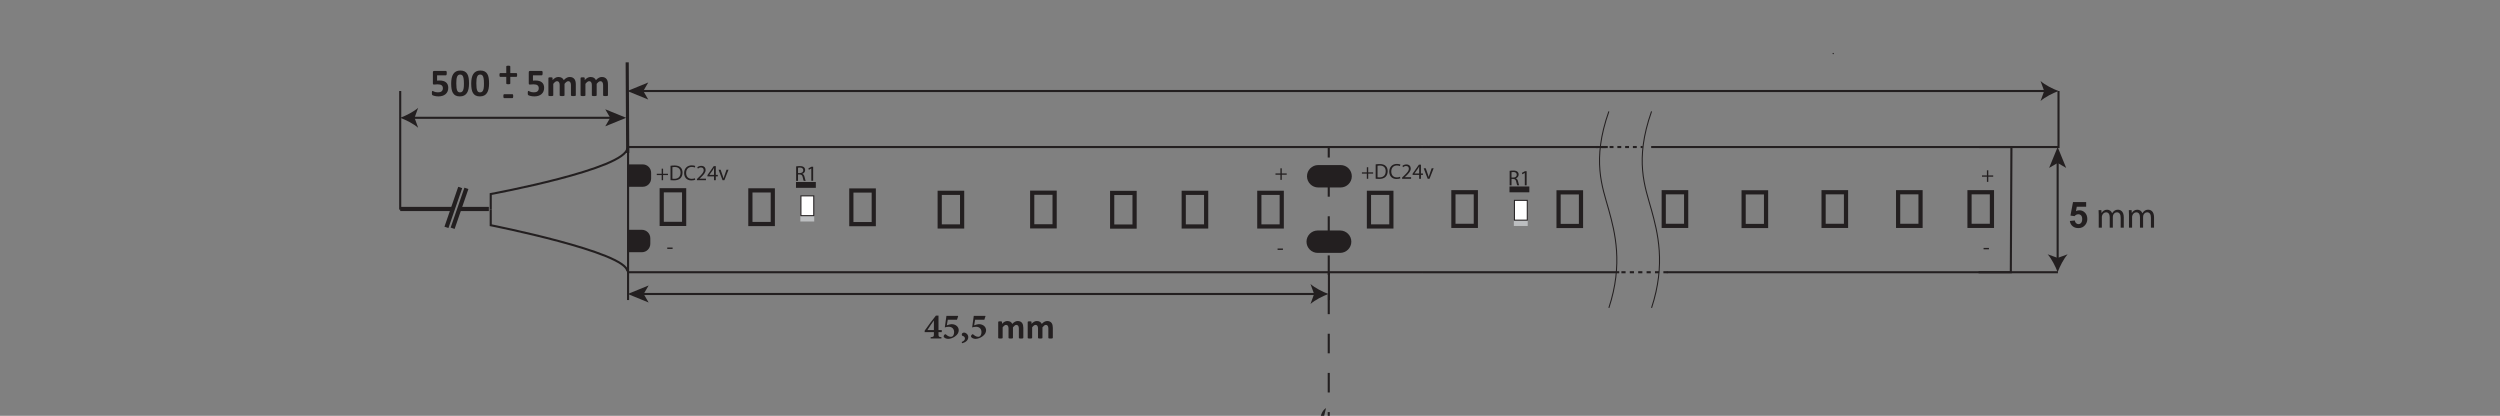 <?xml version="1.0" encoding="UTF-8"?>
<svg id="a" data-name="Calque 1" xmlns="http://www.w3.org/2000/svg" width="210mm" height="34.925mm" xmlns:xlink="http://www.w3.org/1999/xlink" viewBox="0 0 595.276 99">
  <rect x="0" y="0" width="595.276" height="99" fill="#808080" stroke="none"/>
  <defs>
    <clipPath id="b">
      <rect y="-661.89" width="595.276" height="841.89" fill="none"/>
    </clipPath>
    <clipPath id="c">
      <rect y="-661.89" width="595.276" height="841.89" fill="none"/>
    </clipPath>
    <clipPath id="d">
      <rect y="-661.89" width="595.276" height="841.89" fill="none"/>
    </clipPath>
    <clipPath id="e">
      <rect y="-661.89" width="595.276" height="841.89" fill="none"/>
    </clipPath>
    <clipPath id="f">
      <rect y="-661.89" width="595.276" height="841.89" fill="none"/>
    </clipPath>
    <clipPath id="g">
      <rect y="-661.89" width="595.276" height="841.89" fill="none"/>
    </clipPath>
    <clipPath id="h">
      <rect x="-20" y="-661.89" width="595.276" height="841.89" fill="none"/>
    </clipPath>
    <clipPath id="i">
      <rect y="-661.89" width="595.276" height="841.89" fill="none"/>
    </clipPath>
    <clipPath id="j">
      <rect x="-13" y="-661.89" width="595.276" height="841.89" fill="none"/>
    </clipPath>
    <clipPath id="k">
      <rect x="-8" y="-661.89" width="595.276" height="841.89" fill="none"/>
    </clipPath>
    <clipPath id="l">
      <rect x="-6" y="-661.89" width="595.276" height="841.89" fill="none"/>
    </clipPath>
    <clipPath id="m">
      <rect x="-3" y="-661.89" width="595.276" height="841.89" fill="none"/>
    </clipPath>
    <clipPath id="n">
      <rect x="-3" y="-661.89" width="595.276" height="841.89" fill="none"/>
    </clipPath>
    <clipPath id="o">
      <rect y="-661.89" width="595.276" height="841.89" fill="none"/>
    </clipPath>
    <clipPath id="p">
      <rect x="-18" y="-661.89" width="595.276" height="841.89" fill="none"/>
    </clipPath>
    <clipPath id="q">
      <rect y="-661.89" width="595.276" height="841.89" fill="none"/>
    </clipPath>
    <clipPath id="r">
      <rect x="-1" y="-661.89" width="595.276" height="841.89" fill="none"/>
    </clipPath>
    <clipPath id="s">
      <rect x="-2" y="-661.89" width="595.276" height="841.89" fill="none"/>
    </clipPath>
    <clipPath id="t">
      <rect y="-661.89" width="595.276" height="841.89" fill="none"/>
    </clipPath>
    <clipPath id="u">
      <rect x="-2" y="-661.89" width="595.276" height="841.89" fill="none"/>
    </clipPath>
    <clipPath id="v">
      <rect x="-2" y="-661.89" width="595.276" height="841.89" fill="none"/>
    </clipPath>
    <clipPath id="w">
      <rect x="-2" y="-661.89" width="595.276" height="841.89" fill="none"/>
    </clipPath>
    <clipPath id="x">
      <rect x="-12" y="-661.89" width="595.276" height="841.89" fill="none"/>
    </clipPath>
    <clipPath id="y">
      <rect x="-7" y="-661.89" width="595.276" height="841.89" fill="none"/>
    </clipPath>
    <clipPath id="z">
      <rect x="-2" y="-661.89" width="595.276" height="841.89" fill="none"/>
    </clipPath>
    <clipPath id="aa">
      <rect x="-3" y="-661.89" width="595.276" height="841.89" fill="none"/>
    </clipPath>
    <clipPath id="ab">
      <rect x="-4" y="-661.89" width="595.276" height="841.89" fill="none"/>
    </clipPath>
    <clipPath id="ac">
      <rect x="-244.283" y="-661.743" width="595.276" height="841.89" fill="none"/>
    </clipPath>
    <clipPath id="ad">
      <rect x="-244.283" y="-661.743" width="595.276" height="841.89" fill="none"/>
    </clipPath>
    <clipPath id="ae">
      <rect y="-708.89" width="595.276" height="841.89" fill="none"/>
    </clipPath>
    <clipPath id="af">
      <rect x="-74.392" y="-660.678" width="595.276" height="841.89" fill="none"/>
    </clipPath>
    <clipPath id="ag">
      <rect x="-74.392" y="-660.678" width="595.276" height="841.89" fill="none"/>
    </clipPath>
    <clipPath id="ah">
      <rect x="-2" y="-661.89" width="595.276" height="841.89" fill="none"/>
    </clipPath>
    <clipPath id="ai">
      <rect x="-1" y="-661.89" width="595.276" height="841.89" fill="none"/>
    </clipPath>
  </defs>
  <path d="M492.853,52.619l1.181-.122c.033.268.133.479.299.635s.357.234.573.234c.247,0,.457-.101.628-.302.172-.201.258-.504.258-.908,0-.38-.085-.664-.255-.854-.171-.189-.392-.284-.664-.284-.341,0-.646.15-.915.451l-.961-.14.606-3.216h3.133v1.108h-2.234l-.186,1.05c.264-.132.534-.198.81-.198.525,0,.971.191,1.336.573.365.383.548.879.548,1.488,0,.509-.147.963-.442,1.361-.401.546-.96.818-1.674.818-.57,0-1.035-.153-1.396-.46-.359-.306-.574-.718-.645-1.235Z" fill="#231f20"/>
  <g>
    <path d="M499.73,51.16c0-.432-.009-.786-.035-1.131h.665l.035.673h.025c.233-.396.622-.769,1.312-.769.57,0,1.002.346,1.184.838h.018c.129-.233.293-.414.466-.544.251-.19.527-.294.924-.294.553,0,1.374.363,1.374,1.814v2.461h-.743v-2.366c0-.804-.294-1.287-.907-1.287-.432,0-.769.319-.897.691-.035.104-.061.241-.061.38v2.582h-.743v-2.505c0-.665-.293-1.148-.872-1.148-.475,0-.82.38-.941.76-.043.112-.061.242-.061.372v2.521h-.742v-3.049Z" fill="#231f20"/>
    <path d="M506.932,51.16c0-.432-.009-.786-.035-1.131h.665l.035.673h.025c.233-.396.622-.769,1.312-.769.57,0,1.002.346,1.184.838h.018c.129-.233.293-.414.466-.544.251-.19.527-.294.924-.294.553,0,1.374.363,1.374,1.814v2.461h-.743v-2.366c0-.804-.294-1.287-.907-1.287-.432,0-.769.319-.897.691-.035.104-.061.241-.061.38v2.582h-.743v-2.505c0-.665-.293-1.148-.872-1.148-.475,0-.82.38-.941.76-.043.112-.061.242-.061.372v2.521h-.742v-3.049Z" fill="#231f20"/>
  </g>
  <g clip-path="url(#b)">
    <line x1="489.947" y1="61.805" x2="489.947" y2="38.54" fill="none" stroke="#231f20" stroke-miterlimit="10" stroke-width=".5"/>
    <path d="M489.947,64.823c.526-1.42,1.426-3.182,2.378-4.273l-2.378.86-2.378-.86c.952,1.091,1.852,2.853,2.378,4.273" fill="#231f20"/>
    <polygon points="489.947 35.01 491.979 39.985 489.947 38.804 487.915 39.985 489.947 35.01" fill="#231f20"/>
    <line x1="471.12" y1="64.823" x2="490.013" y2="64.823" fill="none" stroke="#231f20" stroke-miterlimit="10" stroke-width=".5"/>
    <polyline points="471.26 35.01 490.153 35.01 490.153 21.671" fill="none" stroke="#231f20" stroke-miterlimit="10" stroke-width=".5"/>
    <line x1="107.776" y1="49.759" x2="95.293" y2="49.76" fill="none" stroke="#231f20" stroke-miterlimit="10"/>
    <line x1="116.401" y1="49.76" x2="109.361" y2="49.76" fill="none" stroke="#231f20" stroke-miterlimit="10"/>
    <line x1="316.391" y1="100.616" x2="316.391" y2="98.116" fill="none" stroke="#231f20" stroke-miterlimit="10" stroke-width=".5"/>
    <line x1="316.391" y1="93.454" x2="316.391" y2="39.841" fill="none" stroke="#231f20" stroke-dasharray="4.662 4.662" stroke-miterlimit="10" stroke-width=".5"/>
    <line x1="316.391" y1="37.51" x2="316.391" y2="35.01" fill="none" stroke="#231f20" stroke-miterlimit="10" stroke-width=".5"/>
    <path d="M314.891,100.738c.283-1.197.567-2.395.85-3.592-.891.623-1.154,1.492-1.462,2.479-.113.361-.226.722-.339,1.085-.033.106-.084.487-.193.54-.359.175-.722.353-.998.649-.142.152-.316.488-.557.416-.207-.061-.306-.32-.562-.366-.39-.071-.822.149-1.029.479-.221.35-.173.83.188,1.061.545.347,1.096-.087,1.402-.525.226-.323.441-.643.777-.86.161-.105.33-.201.512-.267.214-.078.296-.116.415.057.439.644-.121,1.317-.401,1.845-.478.902.482,1.65,1.257,1.023.289-.234.452-.638.312-.998-.073-.182-.215-.324-.388-.413-.17-.086-.447-.065-.499-.261-.064-.238.245-.816.314-1.042.152-.5.151-.492.64-.678.364-.139.727-.278,1.09-.422.112-.044.421-.095.421-.231v-.662c-.602.2-1.169.43-1.75.683M311.666,102.243c.712.323-.011,1.28-.599,1.102-.82-.248-.066-1.42.599-1.102M313.669,103.944c.322-.716,1.471-.428,1.142.351-.314.74-1.531.449-1.142-.351" fill="#231f20"/>
  </g>
  <g>
    <path d="M157.885,40.161v1.216h1.169v.311h-1.169v1.226h-.331v-1.226h-1.169v-.311h1.169v-1.216h.331Z" fill="#231f20"/>
    <path d="M159.657,39.474c.274-.042.6-.073.957-.073.646,0,1.107.15,1.412.435.311.285.491.688.491,1.252,0,.569-.176,1.035-.501,1.355-.326.326-.864.502-1.542.502-.321,0-.59-.016-.817-.042v-3.429ZM160.107,42.557c.114.021.279.025.455.025.962,0,1.484-.538,1.484-1.479.005-.822-.46-1.345-1.412-1.345-.232,0-.409.021-.527.047v2.752Z" fill="#231f20"/>
    <path d="M165.542,42.799c-.166.083-.497.166-.921.166-.983,0-1.723-.621-1.723-1.764,0-1.092.74-1.831,1.821-1.831.435,0,.709.093.828.155l-.108.367c-.171-.083-.414-.146-.704-.146-.817,0-1.36.522-1.36,1.438,0,.854.491,1.401,1.34,1.401.274,0,.553-.057.734-.145l.093.356Z" fill="#231f20"/>
    <path d="M165.949,42.913v-.279l.357-.347c.858-.817,1.247-1.252,1.251-1.759,0-.341-.166-.657-.667-.657-.305,0-.559.155-.714.285l-.145-.321c.233-.196.564-.341.952-.341.725,0,1.03.496,1.03.978,0,.62-.45,1.122-1.159,1.805l-.269.249v.01h1.51v.378h-2.146Z" fill="#231f20"/>
    <path d="M170.012,42.913v-.916h-1.562v-.3l1.5-2.146h.491v2.09h.471v.356h-.471v.916h-.429ZM170.012,41.641v-1.122c0-.177.005-.353.016-.528h-.016c-.104.197-.186.342-.279.497l-.822,1.143v.011h1.102Z" fill="#231f20"/>
    <path d="M171.583,40.409l.491,1.407c.083.228.15.435.202.642h.016c.057-.207.129-.414.212-.642l.486-1.407h.476l-.983,2.504h-.435l-.952-2.504h.486Z" fill="#231f20"/>
  </g>
  <path d="M305.207,40.078v1.216h1.169v.311h-1.169v1.226h-.331v-1.226h-1.169v-.311h1.169v-1.216h.331Z" fill="#231f20"/>
  <g clip-path="url(#c)">
    <path d="M116.849,49.916v-3.714s32.355-5.963,32.533-10.972" fill="none" stroke="#231f20" stroke-miterlimit="10" stroke-width=".5"/>
  </g>
  <g>
    <path d="M325.786,39.819v1.216h1.169v.311h-1.169v1.226h-.331v-1.226h-1.169v-.311h1.169v-1.216h.331Z" fill="#231f20"/>
    <path d="M327.559,39.132c.273-.042.6-.073.956-.073.647,0,1.107.15,1.413.435.31.285.491.688.491,1.252,0,.569-.176,1.035-.502,1.355-.326.326-.864.502-1.542.502-.32,0-.589-.016-.816-.042v-3.429ZM328.008,42.215c.114.021.279.025.456.025.962,0,1.484-.538,1.484-1.479.005-.822-.461-1.345-1.412-1.345-.233,0-.409.021-.528.047v2.752Z" fill="#231f20"/>
    <path d="M333.443,42.457c-.165.083-.496.166-.92.166-.983,0-1.723-.621-1.723-1.764,0-1.092.739-1.831,1.82-1.831.435,0,.709.093.828.155l-.109.367c-.17-.083-.413-.146-.703-.146-.817,0-1.36.522-1.36,1.438,0,.854.491,1.401,1.34,1.401.274,0,.554-.057.734-.145l.093.356Z" fill="#231f20"/>
    <path d="M333.85,42.571v-.279l.357-.347c.858-.817,1.246-1.252,1.252-1.759,0-.341-.166-.657-.668-.657-.305,0-.559.155-.714.285l-.145-.321c.232-.196.563-.341.952-.341.724,0,1.029.496,1.029.978,0,.62-.45,1.122-1.159,1.805l-.269.249v.01h1.511v.378h-2.147Z" fill="#231f20"/>
    <path d="M337.913,42.571v-.916h-1.562v-.3l1.501-2.146h.491v2.09h.471v.356h-.471v.916h-.43ZM337.913,41.299v-1.122c0-.177.005-.353.016-.528h-.016c-.104.197-.187.342-.279.497l-.822,1.143v.011h1.102Z" fill="#231f20"/>
    <path d="M339.483,40.067l.491,1.407c.083.228.15.435.202.642h.015c.058-.207.13-.414.213-.642l.486-1.407h.476l-.983,2.504h-.435l-.951-2.504h.486Z" fill="#231f20"/>
  </g>
  <g clip-path="url(#d)">
    <path d="M116.849,49.916v3.714s32.355,6.419,32.533,10.973" fill="none" stroke="#231f20" stroke-miterlimit="10" stroke-width=".5"/>
    <line x1="109.581" y1="44.639" x2="106.302" y2="54.143" fill="none" stroke="#231f20" stroke-miterlimit="10"/>
    <line x1="111.056" y1="44.847" x2="107.777" y2="54.351" fill="none" stroke="#231f20" stroke-miterlimit="10"/>
    <line x1="487.135" y1="21.671" x2="152.912" y2="21.671" fill="none" stroke="#231f20" stroke-miterlimit="10" stroke-width=".5"/>
    <path d="M490.152,21.671c-1.42-.526-3.182-1.426-4.274-2.377l.86,2.377-.86,2.378c1.092-.952,2.854-1.852,4.274-2.378" fill="#231f20"/>
    <polygon points="149.381 21.671 154.356 19.639 153.175 21.671 154.356 23.703 149.381 21.671" fill="#231f20"/>
    <line x1="98.312" y1="28.049" x2="145.561" y2="28.049" fill="none" stroke="#231f20" stroke-miterlimit="10" stroke-width=".5"/>
    <path d="M95.294,28.049c1.42.526,3.182,1.426,4.274,2.378l-.86-2.378.86-2.378c-1.092.952-2.854,1.852-4.274,2.378" fill="#231f20"/>
    <polygon points="149.091 28.049 144.116 30.081 145.297 28.049 144.116 26.017 149.091 28.049" fill="#231f20"/>
    <line x1="149.463" y1="36.43" x2="149.343" y2="14.848" fill="none" stroke="#231f20" stroke-miterlimit="10" stroke-width=".75"/>
    <line x1="95.294" y1="49.916" x2="95.294" y2="21.671" fill="none" stroke="#231f20" stroke-miterlimit="10" stroke-width=".5"/>
  </g>
  <path d="M122.199,22.89c0,.178-.017.302-.051.372-.034.071-.087.106-.161.106h-1.913c-.077,0-.132-.036-.166-.108s-.051-.195-.051-.37c0-.172.017-.293.051-.363s.089-.105.166-.105h1.913c.037,0,.068.008.094.023.026.015.048.041.066.078.019.036.031.085.039.146s.012.135.012.221Z" fill="#231f20"/>
  <path d="M123.134,17.852c0,.086-.005.158-.014.216-.009.059-.023.105-.041.141-.019.035-.04.061-.064.076-.024.015-.051.022-.078.022h-1.43v1.559c0,.03-.008.058-.023.08-.016.023-.042.043-.078.061-.037.017-.086.029-.147.039-.061.009-.138.014-.229.014-.092,0-.169-.005-.23-.014-.062-.01-.11-.022-.147-.039-.037-.018-.064-.037-.081-.061-.017-.022-.025-.05-.025-.08v-1.559h-1.425c-.027,0-.053-.008-.076-.022-.023-.016-.043-.041-.062-.076s-.033-.082-.043-.141c-.011-.058-.016-.13-.016-.216,0-.083.004-.154.014-.214s.022-.107.039-.143c.017-.035.036-.061.058-.075.021-.016.046-.023.073-.023h1.439v-1.554c0-.03.008-.059.025-.085.017-.026.043-.048.081-.064.037-.017.085-.03.147-.039.061-.009.138-.014.23-.014.092,0,.168.005.229.014.062.009.11.022.147.039.037.017.062.038.078.064.015.026.023.055.023.085v1.554h1.443c.024,0,.048.008.071.023.023.015.043.04.06.075.017.035.03.083.039.143.009.06.014.131.014.214Z" fill="#231f20"/>
  <g>
    <path d="M106.735,20.918c0,.321-.056.609-.168.862-.112.252-.27.466-.474.639-.204.173-.449.306-.735.397s-.604.138-.954.138c-.184,0-.358-.011-.524-.034s-.314-.052-.446-.087c-.132-.036-.24-.071-.324-.106s-.14-.064-.166-.087c-.026-.023-.045-.049-.058-.076s-.022-.061-.03-.099-.013-.087-.016-.145c-.003-.059-.004-.128-.004-.207,0-.086.003-.159.009-.219.006-.06.016-.107.03-.145s.03-.062.048-.078c.018-.016.04-.023.064-.023.03,0,.077.018.14.053.062.036.146.075.248.118s.228.082.375.117c.147.035.324.053.529.053.178,0,.339-.019.485-.056.146-.036.269-.096.37-.177s.18-.184.235-.306c.055-.123.083-.27.083-.441,0-.147-.023-.278-.069-.393-.046-.115-.118-.213-.216-.292-.098-.08-.225-.14-.381-.18s-.347-.06-.57-.06c-.178,0-.339.009-.485.027s-.283.027-.412.027c-.089,0-.152-.021-.19-.066-.039-.044-.058-.126-.058-.246v-2.583c0-.123.024-.211.071-.265s.124-.081.228-.081h2.818c.028,0,.054.01.078.028.025.019.045.047.062.087.017.04.029.093.037.159.007.065.011.145.011.236,0,.184-.016.317-.048.4-.032.082-.079.124-.141.124h-2.115v1.273c.107-.013.214-.021.32-.023.105-.003.217-.005.333-.005.322,0,.608.038.857.113.25.075.46.186.63.331.17.146.3.326.389.542s.133.467.133.752Z" fill="#231f20"/>
    <path d="M111.682,19.852c0,.475-.039.904-.115,1.287s-.202.709-.375.979c-.173.27-.398.477-.676.62s-.617.216-1.019.216c-.407,0-.745-.069-1.011-.209s-.478-.34-.634-.603c-.156-.262-.266-.582-.329-.96-.063-.379-.094-.808-.094-1.285,0-.472.039-.9.117-1.285s.204-.712.377-.981c.173-.27.398-.477.676-.621.277-.144.615-.216,1.014-.216.407,0,.745.07,1.014.209.268.14.48.341.637.603s.265.582.326.961c.062.379.092.807.092,1.285ZM110.464,19.911c0-.282-.008-.531-.023-.747-.015-.216-.039-.404-.071-.563-.032-.159-.072-.294-.12-.404-.048-.11-.105-.198-.172-.265-.067-.065-.144-.112-.23-.14s-.181-.042-.285-.042c-.181,0-.33.044-.448.132-.118.087-.211.218-.28.393s-.117.393-.145.653c-.027.26-.041.563-.041.91,0,.423.017.772.05,1.05s.086.498.159.662c.072.164.165.279.278.345.113.066.25.099.409.099.119,0,.225-.019.317-.057.092-.039.172-.096.241-.173.069-.076.126-.173.173-.29.046-.116.083-.251.112-.404s.049-.326.06-.52c.011-.192.016-.406.016-.639Z" fill="#231f20"/>
    <path d="M116.454,19.852c0,.475-.039.904-.115,1.287s-.202.709-.375.979c-.173.27-.398.477-.676.62s-.617.216-1.019.216c-.407,0-.745-.069-1.011-.209s-.478-.34-.634-.603c-.156-.262-.266-.582-.329-.96-.063-.379-.094-.808-.094-1.285,0-.472.039-.9.117-1.285s.204-.712.377-.981c.173-.27.398-.477.676-.621.277-.144.615-.216,1.014-.216.407,0,.745.07,1.014.209.268.14.48.341.637.603s.265.582.326.961c.062.379.092.807.092,1.285ZM115.236,19.911c0-.282-.008-.531-.023-.747-.015-.216-.039-.404-.071-.563-.032-.159-.072-.294-.12-.404-.048-.11-.105-.198-.172-.265-.067-.065-.144-.112-.23-.14s-.181-.042-.285-.042c-.181,0-.33.044-.448.132-.118.087-.211.218-.28.393s-.117.393-.145.653c-.027.26-.041.563-.041.91,0,.423.017.772.05,1.05s.086.498.159.662c.072.164.165.279.278.345.113.066.25.099.409.099.119,0,.225-.019.317-.057.092-.039.172-.096.241-.173.069-.076.126-.173.173-.29.046-.116.083-.251.112-.404s.049-.326.06-.52c.011-.192.016-.406.016-.639Z" fill="#231f20"/>
    <path d="M129.565,20.918c0,.321-.056.609-.168.862-.112.252-.27.466-.474.639-.204.173-.449.306-.735.397s-.604.138-.954.138c-.184,0-.358-.011-.524-.034s-.314-.052-.446-.087c-.132-.036-.24-.071-.324-.106s-.14-.064-.166-.087c-.026-.023-.045-.049-.058-.076s-.022-.061-.03-.099-.013-.087-.016-.145c-.003-.059-.004-.128-.004-.207,0-.086.003-.159.009-.219.006-.06.016-.107.03-.145s.03-.062.048-.078c.018-.016.04-.023.064-.023.03,0,.077.018.14.053.062.036.146.075.248.118s.228.082.375.117c.147.035.324.053.529.053.178,0,.339-.019.485-.056.146-.036.269-.096.37-.177s.18-.184.235-.306c.055-.123.083-.27.083-.441,0-.147-.023-.278-.069-.393-.046-.115-.118-.213-.216-.292-.098-.08-.225-.14-.381-.18s-.347-.06-.57-.06c-.178,0-.339.009-.485.027s-.283.027-.412.027c-.089,0-.152-.021-.19-.066-.039-.044-.058-.126-.058-.246v-2.583c0-.123.024-.211.071-.265s.124-.081.228-.081h2.818c.028,0,.054.01.078.028.025.019.045.047.062.087.017.04.029.093.037.159.007.065.011.145.011.236,0,.184-.016.317-.048.4-.032.082-.079.124-.141.124h-2.115v1.273c.107-.013.214-.021.32-.023.105-.003.217-.005.333-.005.322,0,.608.038.857.113.25.075.46.186.63.331.17.146.3.326.389.542s.133.467.133.752Z" fill="#231f20"/>
    <path d="M137.1,22.692c0,.03-.009.058-.027.08-.019.023-.049.043-.092.058-.043.016-.101.027-.174.034-.074.008-.167.012-.281.012-.116,0-.211-.004-.285-.012-.074-.007-.133-.019-.177-.034-.044-.015-.075-.034-.092-.058-.017-.022-.025-.05-.025-.08v-2.432c0-.139-.013-.264-.039-.377s-.066-.211-.12-.292-.121-.145-.202-.188c-.081-.045-.179-.067-.292-.067-.138,0-.277.054-.418.161-.141.107-.294.264-.459.469v2.727c0,.03-.009.058-.028.08-.018.023-.05.043-.094.058-.044.016-.104.027-.177.034-.074.008-.166.012-.276.012-.113,0-.207-.004-.28-.012-.074-.007-.133-.019-.177-.034-.044-.015-.076-.034-.094-.058-.019-.022-.027-.05-.027-.08v-2.432c0-.139-.013-.264-.039-.377-.026-.113-.065-.211-.117-.292-.052-.081-.12-.145-.203-.188-.083-.045-.179-.067-.29-.067-.141,0-.282.054-.423.161s-.293.264-.455.469v2.727c0,.03-.009.058-.028.08-.018.023-.05.043-.094.058-.044.016-.103.027-.177.034-.074.008-.167.012-.28.012s-.207-.004-.281-.012c-.073-.007-.132-.019-.177-.034-.044-.015-.076-.034-.094-.058-.019-.022-.028-.05-.028-.08v-4.101c0-.03.008-.058.023-.081.016-.022.043-.042.083-.057.04-.016.091-.027.154-.035.063-.007.142-.011.237-.011.098,0,.179.004.244.011.064.008.114.02.149.035.035.015.061.034.076.057.016.023.023.051.023.081v.474c.227-.245.453-.43.678-.552.226-.123.46-.184.706-.184.169,0,.32.018.456.053.135.035.255.086.361.151.105.066.197.145.273.236.077.093.141.195.193.309.123-.132.243-.245.361-.341.118-.095.234-.172.35-.231.115-.06.23-.104.345-.134s.232-.043.352-.043c.273,0,.503.046.689.138.187.092.338.217.453.374.115.158.197.343.246.555.049.211.073.435.073.671v2.625Z" fill="#231f20"/>
    <path d="M144.758,22.692c0,.03-.009.058-.027.08-.019.023-.049.043-.092.058-.043.016-.101.027-.174.034-.074.008-.167.012-.281.012-.116,0-.211-.004-.285-.012-.074-.007-.133-.019-.177-.034-.044-.015-.075-.034-.092-.058-.017-.022-.025-.05-.025-.08v-2.432c0-.139-.013-.264-.039-.377s-.066-.211-.12-.292-.121-.145-.202-.188c-.081-.045-.179-.067-.292-.067-.138,0-.277.054-.418.161-.141.107-.294.264-.459.469v2.727c0,.03-.009.058-.028.08-.018.023-.05.043-.094.058-.044.016-.104.027-.177.034-.074.008-.166.012-.276.012-.113,0-.207-.004-.28-.012-.074-.007-.133-.019-.177-.034-.044-.015-.076-.034-.094-.058-.019-.022-.027-.05-.027-.08v-2.432c0-.139-.013-.264-.039-.377-.026-.113-.065-.211-.117-.292-.052-.081-.12-.145-.203-.188-.083-.045-.179-.067-.29-.067-.141,0-.282.054-.423.161s-.293.264-.455.469v2.727c0,.03-.009.058-.028.08-.018.023-.05.043-.094.058-.044.016-.103.027-.177.034-.074.008-.167.012-.28.012s-.207-.004-.281-.012c-.073-.007-.132-.019-.177-.034-.044-.015-.076-.034-.094-.058-.019-.022-.028-.05-.028-.08v-4.101c0-.03.008-.058.023-.081.016-.022.043-.042.083-.057.04-.016.091-.027.154-.035.063-.007.142-.011.237-.011.098,0,.179.004.244.011.064.008.114.02.149.035.035.015.061.034.076.057.016.023.023.051.023.081v.474c.227-.245.453-.43.678-.552.226-.123.46-.184.706-.184.169,0,.32.018.456.053.135.035.255.086.361.151.105.066.197.145.273.236.077.093.141.195.193.309.123-.132.243-.245.361-.341.118-.095.234-.172.35-.231.115-.06.23-.104.345-.134s.232-.043.352-.043c.273,0,.503.046.689.138.187.092.338.217.453.374.115.158.197.343.246.555.049.211.073.435.073.671v2.625Z" fill="#231f20"/>
  </g>
  <g clip-path="url(#e)">
    <path d="M321.882,41.971h0c0,1.468-1.2,2.669-2.668,2.669h-5.338c-1.468,0-2.669-1.201-2.669-2.669s1.201-2.669,2.669-2.669h5.338c1.468,0,2.668,1.201,2.668,2.669" fill="#231f20"/>
    <path d="M321.767,57.548h0c0,1.469-1.201,2.669-2.669,2.669h-5.338c-1.468,0-2.669-1.2-2.669-2.669s1.201-2.668,2.669-2.668h5.338c1.468,0,2.669,1.2,2.669,2.668" fill="#231f20"/>
  </g>
  <g clip-path="url(#f)">
    <polyline points="338.826 64.823 149.548 64.823 149.548 35.01 338.826 35.01" fill="none" stroke="#231f20" stroke-miterlimit="10" stroke-width=".5"/>
    <line x1="385.565" y1="64.824" x2="338.827" y2="64.824" fill="none" stroke="#231f20" stroke-miterlimit="10" stroke-width=".5"/>
    <polyline points="393.158 35.01 478.942 35.009 478.798 64.823 396.882 64.823" fill="none" stroke="#231f20" stroke-miterlimit="10" stroke-width=".5"/>
    <line x1="338.826" y1="35.01" x2="382.825" y2="35.01" fill="none" stroke="#231f20" stroke-miterlimit="10" stroke-width=".5"/>
  </g>
  <path d="M473.435,40.551v1.216h1.169v.311h-1.169v1.226h-.331v-1.226h-1.169v-.311h1.169v-1.216h.331Z" fill="#231f20"/>
  <g clip-path="url(#g)">
    <path d="M149.704,39.141h3.336c1.101,0,2.002.9,2.002,2.001v1.335c0,1.101-.901,2.001-2.002,2.001h-3.336" fill="#231f20"/>
    <path d="M149.509,54.719h3.336c1.101,0,2.002.9,2.002,2.002v1.334c0,1.101-.901,2.002-2.002,2.002h-3.336" fill="#231f20"/>
  </g>
  <g clip-path="url(#h)">
    <rect x="281.858" y="45.913" width="5.338" height="8.007" fill="none" stroke="#231f20" stroke-miterlimit="10"/>
  </g>
  <g clip-path="url(#i)">
    <rect x="325.961" y="45.913" width="5.338" height="8.007" fill="none" stroke="#231f20" stroke-miterlimit="10"/>
  </g>
  <g clip-path="url(#j)">
    <rect x="264.819" y="45.94" width="5.337" height="8.007" fill="none" stroke="#231f20" stroke-miterlimit="10"/>
  </g>
  <g clip-path="url(#k)">
    <rect x="245.778" y="45.885" width="5.338" height="8.007" fill="none" stroke="#231f20" stroke-miterlimit="10"/>
  </g>
  <g clip-path="url(#l)">
    <rect x="223.753" y="45.913" width="5.338" height="8.007" fill="none" stroke="#231f20" stroke-miterlimit="10"/>
  </g>
  <g clip-path="url(#m)">
    <rect x="202.713" y="45.36" width="5.338" height="8.007" fill="none" stroke="#231f20" stroke-miterlimit="10"/>
  </g>
  <g clip-path="url(#n)">
    <rect x="178.674" y="45.333" width="5.337" height="8.007" fill="none" stroke="#231f20" stroke-miterlimit="10"/>
  </g>
  <g clip-path="url(#o)">
    <rect x="157.562" y="45.306" width="5.337" height="8.006" fill="none" stroke="#231f20" stroke-miterlimit="10"/>
  </g>
  <path d="M305.483,59.17v.336h-1.277v-.336h1.277Z" fill="#231f20"/>
  <g clip-path="url(#p)">
    <rect x="451.962" y="45.774" width="5.338" height="8.006" fill="none" stroke="#231f20" stroke-miterlimit="10"/>
  </g>
  <path d="M473.587,59.03v.336h-1.277v-.336h1.277Z" fill="#231f20"/>
  <path d="M160.155,58.938v.336h-1.277v-.336h1.277Z" fill="#231f20"/>
  <g>
    <path d="M223.466,79.082v.544c0,.519.061.604.7.665v.294h-2.574v-.294c.734-.061.777-.181.777-.708v-.501h-2.194v-.354c.933-1.322,1.848-2.565,2.669-3.576h.622v3.438h.777v.492h-.777ZM222.369,76.327h-.017c-.415.57-.967,1.364-1.529,2.263h1.546v-2.263Z" fill="#231f20"/>
    <path d="M225.442,77.467c.423-.164.89-.284,1.114-.284,1.105,0,1.727.708,1.727,1.45,0,.536-.268,1.045-.872,1.469-.484.354-1.097.578-1.615.587-.345,0-.708-.121-.898-.276-.173-.138-.208-.225-.208-.354,0-.13.121-.329.276-.441.104-.068.199-.043.311.053.207.189.622.526,1.114.526.535,0,.794-.475.794-1.114,0-.769-.492-1.278-1.278-1.278-.397,0-.76.104-.941.164l.389-2.764h2.738l.052.087-.276.846h-2.193l-.233,1.33Z" fill="#231f20"/>
    <path d="M230.554,80.291c0,.804-.751,1.27-1.459,1.442l-.112-.302c.527-.216.777-.476.777-.838,0-.294-.216-.553-.63-.64-.035-.017-.121-.12-.121-.311,0-.268.259-.449.544-.449.432,0,1.002.432,1.002,1.097Z" fill="#231f20"/>
    <path d="M231.953,77.467c.423-.164.89-.284,1.114-.284,1.105,0,1.727.708,1.727,1.45,0,.536-.268,1.045-.872,1.469-.484.354-1.097.578-1.615.587-.345,0-.708-.121-.898-.276-.173-.138-.208-.225-.208-.354,0-.13.121-.329.276-.441.104-.068.199-.043.311.053.207.189.622.526,1.114.526.535,0,.794-.475.794-1.114,0-.769-.492-1.278-1.278-1.278-.397,0-.76.104-.941.164l.389-2.764h2.738l.052.087-.276.846h-2.194l-.233,1.33Z" fill="#231f20"/>
  </g>
  <g>
    <path d="M243.656,80.441c0,.028-.009.053-.025.074-.017.021-.045.038-.084.053-.04.014-.093.024-.16.031s-.153.011-.257.011c-.107,0-.194-.004-.261-.011s-.122-.018-.162-.031c-.041-.015-.069-.032-.084-.053-.016-.021-.023-.046-.023-.074v-2.229c0-.127-.012-.242-.036-.346-.024-.104-.061-.193-.109-.269-.049-.074-.111-.132-.186-.173-.075-.04-.164-.061-.268-.061-.126,0-.254.049-.383.147-.129.099-.27.241-.422.43v2.5c0,.028-.008.053-.025.074-.017.021-.045.038-.086.053-.041.014-.095.024-.162.031s-.152.011-.253.011c-.104,0-.19-.004-.257-.011s-.122-.018-.162-.031c-.041-.015-.07-.032-.086-.053-.017-.021-.025-.046-.025-.074v-2.229c0-.127-.012-.242-.036-.346-.024-.104-.06-.193-.107-.269-.048-.074-.11-.132-.186-.173-.076-.04-.165-.061-.266-.061-.129,0-.259.049-.388.147-.129.099-.268.241-.417.43v2.5c0,.028-.009.053-.025.074-.017.021-.046.038-.086.053-.041.014-.095.024-.163.031-.067.007-.153.011-.257.011s-.19-.004-.257-.011-.122-.018-.162-.031c-.041-.015-.07-.032-.086-.053-.017-.021-.025-.046-.025-.074v-3.761c0-.027.007-.053.021-.073.014-.021.04-.039.076-.053.037-.014.084-.024.142-.031.058-.008.13-.011.217-.011.09,0,.165.003.224.011.059.007.104.018.137.031.032.014.055.031.069.053.014.021.021.046.021.073v.435c.208-.225.416-.394.622-.506s.422-.169.647-.169c.155,0,.293.017.417.049.124.032.234.079.331.139.097.061.18.133.25.218.07.084.129.179.177.282.112-.121.223-.225.331-.312.108-.088.215-.158.32-.213.105-.056.211-.096.316-.123.105-.026.213-.04.323-.04.25,0,.461.043.632.127s.31.199.415.344c.105.145.181.313.226.508s.068.399.068.615v2.407Z" fill="#231f20"/>
    <path d="M250.679,80.441c0,.028-.009.053-.025.074-.017.021-.045.038-.084.053-.04.014-.093.024-.16.031s-.153.011-.257.011c-.107,0-.194-.004-.261-.011s-.122-.018-.162-.031c-.041-.015-.069-.032-.084-.053-.016-.021-.023-.046-.023-.074v-2.229c0-.127-.012-.242-.036-.346-.024-.104-.061-.193-.109-.269-.049-.074-.111-.132-.186-.173-.075-.04-.164-.061-.268-.061-.126,0-.254.049-.383.147-.129.099-.27.241-.422.43v2.5c0,.028-.008.053-.025.074-.017.021-.045.038-.086.053-.041.014-.095.024-.162.031s-.152.011-.253.011c-.104,0-.19-.004-.257-.011s-.122-.018-.162-.031c-.041-.015-.07-.032-.086-.053-.017-.021-.025-.046-.025-.074v-2.229c0-.127-.012-.242-.036-.346-.024-.104-.06-.193-.107-.269-.048-.074-.11-.132-.186-.173-.076-.04-.165-.061-.266-.061-.129,0-.259.049-.388.147-.129.099-.268.241-.417.43v2.5c0,.028-.009.053-.025.074-.017.021-.046.038-.086.053-.041.014-.095.024-.163.031-.067.007-.153.011-.257.011s-.19-.004-.257-.011-.122-.018-.162-.031c-.041-.015-.07-.032-.086-.053-.017-.021-.025-.046-.025-.074v-3.761c0-.027.007-.053.021-.073.014-.021.04-.039.076-.053.037-.014.084-.024.142-.031.058-.008.13-.011.217-.011.09,0,.165.003.224.011.059.007.104.018.137.031.032.014.055.031.069.053.014.021.021.046.021.073v.435c.208-.225.416-.394.622-.506s.422-.169.647-.169c.155,0,.293.017.417.049.124.032.234.079.331.139.097.061.18.133.25.218.07.084.129.179.177.282.112-.121.223-.225.331-.312.108-.088.215-.158.32-.213.105-.056.211-.096.316-.123.105-.026.213-.04.323-.04.25,0,.461.043.632.127s.31.199.415.344c.105.145.181.313.226.508s.068.399.068.615v2.407Z" fill="#231f20"/>
  </g>
  <g clip-path="url(#q)">
    <line x1="313.297" y1="70.002" x2="153.003" y2="70.002" fill="none" stroke="#231f20" stroke-miterlimit="10" stroke-width=".5"/>
    <path d="M316.315,70.002c-1.42-.527-3.182-1.426-4.274-2.378l.86,2.378-.86,2.377c1.092-.952,2.854-1.851,4.274-2.377" fill="#231f20"/>
    <polygon points="149.472 70.002 154.447 67.969 153.266 70.002 154.447 72.034 149.472 70.002" fill="#231f20"/>
    <line x1="149.548" y1="71.445" x2="149.548" y2="64.945" fill="none" stroke="#231f20" stroke-miterlimit="10" stroke-width=".5"/>
    <line x1="316.429" y1="71.45" x2="316.429" y2="64.951" fill="none" stroke="#231f20" stroke-miterlimit="10" stroke-width=".5"/>
  </g>
  <g clip-path="url(#r)">
    <path d="M383.089,26.526c-4.133,11.695-1.529,18.008-.041,23.39,1.488,5.382,3.478,12.964.041,23.39" fill="none" stroke="#231f20" stroke-miterlimit="10" stroke-width=".25"/>
  </g>
  <g clip-path="url(#s)">
    <path d="M393.252,26.526c-4.133,11.695-1.529,18.008-.041,23.39,1.489,5.382,3.479,12.964.041,23.39" fill="none" stroke="#231f20" stroke-miterlimit="10" stroke-width=".25"/>
  </g>
  <g clip-path="url(#t)">
    <line x1="397.068" y1="64.823" x2="385.904" y2="64.823" fill="none" stroke="#231f20" stroke-dasharray="1 1" stroke-miterlimit="10" stroke-width=".5"/>
  </g>
  <g clip-path="url(#u)">
    <line x1="391.158" y1="35.01" x2="390.658" y2="35.01" fill="none" stroke="#231f20" stroke-miterlimit="10" stroke-width=".5"/>
  </g>
  <g clip-path="url(#v)">
    <line x1="389.733" y1="35.01" x2="380.957" y2="35.01" fill="none" stroke="#231f20" stroke-dasharray=".924 .924" stroke-miterlimit="10" stroke-width=".5"/>
  </g>
  <g clip-path="url(#w)">
    <line x1="380.495" y1="35.01" x2="379.995" y2="35.01" fill="none" stroke="#231f20" stroke-miterlimit="10" stroke-width=".5"/>
  </g>
  <g clip-path="url(#x)">
    <rect x="434.217" y="45.774" width="5.338" height="8.006" fill="none" stroke="#231f20" stroke-miterlimit="10"/>
  </g>
  <g clip-path="url(#y)">
    <rect x="415.177" y="45.8" width="5.338" height="8.007" fill="none" stroke="#231f20" stroke-miterlimit="10"/>
  </g>
  <g clip-path="url(#z)">
    <rect x="396.152" y="45.774" width="5.338" height="8.006" fill="none" stroke="#231f20" stroke-miterlimit="10"/>
  </g>
  <g clip-path="url(#aa)">
    <rect x="371.112" y="45.8" width="5.338" height="8.007" fill="none" stroke="#231f20" stroke-miterlimit="10"/>
  </g>
  <g clip-path="url(#ab)">
    <rect x="346.072" y="45.774" width="5.338" height="8.006" fill="none" stroke="#231f20" stroke-miterlimit="10"/>
  </g>
  <g clip-path="url(#ac)">
    <rect x="190.573" y="51.354" width="3.302" height="1.388" fill="#bcbec0"/>
  </g>
  <g clip-path="url(#ad)">
    <rect x="190.71" y="46.637" width="3.058" height="4.717" fill="#fff"/>
    <rect x="190.71" y="46.637" width="3.058" height="4.717" fill="none" stroke="#231f20" stroke-miterlimit="10" stroke-width=".25"/>
  </g>
  <g clip-path="url(#ae)">
    <path d="M436.344,12.753c0-.091.073-.165.163-.165.091,0,.163.074.163.165,0,.092-.072.166-.163.166-.09,0-.163-.074-.163-.166" fill="#231f20"/>
  </g>
  <path d="M189.567,39.618c.228-.047.554-.073.864-.073.481,0,.792.088,1.009.285.176.155.274.393.274.662,0,.46-.29.766-.657.89v.016c.269.093.429.341.512.703.114.486.196.822.269.957h-.466c-.057-.099-.134-.398-.232-.833-.104-.48-.29-.662-.699-.678h-.424v1.511h-.45v-3.439ZM190.017,41.206h.46c.481,0,.786-.264.786-.662,0-.45-.326-.646-.802-.652-.217,0-.373.021-.445.042v1.272Z" fill="#231f20"/>
  <path d="M193.181,40.119h-.01l-.584.315-.088-.346.734-.394h.388v3.362h-.44v-2.938Z" fill="#231f20"/>
  <rect x="189.532" y="43.337" width="4.727" height="1.389" fill="#231f20"/>
  <g clip-path="url(#af)">
    <rect x="360.464" y="52.419" width="3.302" height="1.388" fill="#bcbec0"/>
  </g>
  <g clip-path="url(#ag)">
    <rect x="360.601" y="47.702" width="3.058" height="4.717" fill="#fff"/>
    <rect x="360.601" y="47.702" width="3.058" height="4.717" fill="none" stroke="#231f20" stroke-miterlimit="10" stroke-width=".25"/>
  </g>
  <rect x="359.423" y="44.402" width="4.727" height="1.389" fill="#231f20"/>
  <path d="M359.459,40.684c.228-.047.553-.073.863-.073.481,0,.792.088,1.009.285.176.155.274.393.274.662,0,.46-.29.766-.657.89v.016c.269.093.43.341.512.703.114.486.197.822.27.957h-.466c-.057-.099-.135-.398-.232-.833-.104-.48-.29-.662-.698-.678h-.425v1.511h-.449v-3.439ZM359.908,42.271h.461c.48,0,.786-.264.786-.662,0-.45-.326-.646-.802-.652-.218,0-.372.021-.445.042v1.272Z" fill="#231f20"/>
  <path d="M363.071,41.185h-.011l-.584.315-.088-.346.734-.394h.388v3.362h-.439v-2.938Z" fill="#231f20"/>
  <g clip-path="url(#ah)">
    <rect x="299.858" y="45.913" width="5.338" height="8.007" fill="none" stroke="#231f20" stroke-miterlimit="10"/>
  </g>
  <g clip-path="url(#ai)">
    <rect x="468.962" y="45.774" width="5.338" height="8.006" fill="none" stroke="#231f20" stroke-miterlimit="10"/>
  </g>
</svg>